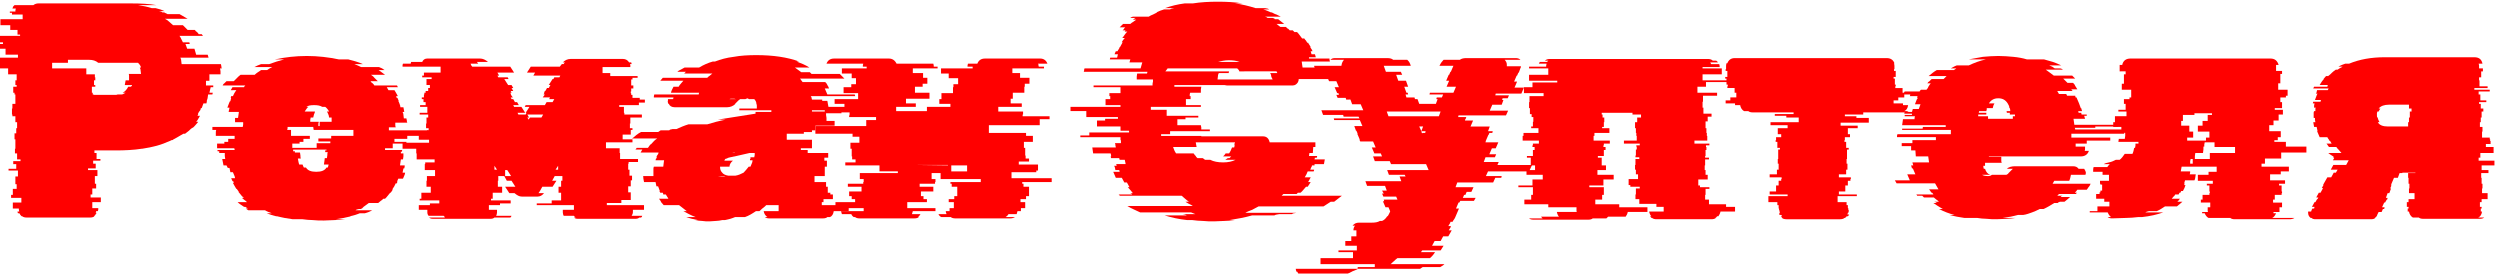 <?xml version="1.0" encoding="UTF-8"?> <svg xmlns="http://www.w3.org/2000/svg" xmlns:xlink="http://www.w3.org/1999/xlink" version="1.1" id="Слой_1" x="0px" y="0px" viewBox="0 0 585 64" style="enable-background:new 0 0 585 64;" xml:space="preserve"> <style type="text/css"> .st0{display:none;} .st1{fill:#FF0000;} </style> <rect x="-520" y="-531" class="st0" width="1920" height="1080"></rect> <g> <path class="st1" d="M49,18.9h-0.8v1.1h1.7v0.4h-0.6L49,21.7h0.8c0,0.1-0.1,0.2-0.1,0.4h-1c0,0.2-0.1,0.5-0.1,0.7 c0,0.2-0.1,0.5-0.2,0.7c0,0.2,0,0.4-0.1,0.7h-0.7l-0.4,1.1H47c0,0.2-0.1,0.5-0.3,0.7s-0.3,0.5-0.4,0.7h0.1l-0.2,0.4h0.6 c-0.1,0.2-0.3,0.5-0.4,0.7c-0.1,0.2-0.3,0.5-0.5,0.7h0.5c-0.2,0.2-0.4,0.5-0.6,0.7c-0.2,0.2-0.4,0.5-0.7,0.7H45 c-0.3,0.2-0.6,0.5-0.8,0.7c-0.3,0.2-0.6,0.5-0.9,0.7h-0.4c-0.4,0.2-0.8,0.5-1.2,0.7c-0.4,0.2-0.8,0.5-1.3,0.7h0.2 c-0.1,0-0.2,0.1-0.4,0.1s-0.3,0.1-0.4,0.2h-0.1c-0.9,0.4-1.9,0.8-3,1.1c-0.5,0.1-1.1,0.3-1.7,0.4c-0.6,0.1-1.2,0.2-1.7,0.3h-0.1 c-1.9,0.3-4,0.4-6.1,0.4h-5v0.6h0.5v1.4h0.9v0.4h-1.7v0.7h0.6v1.1h-1.8v0.4h2.2v1.4h-0.6v1.8h0.3v1.1h-0.9v1.4h-0.4v0.7h2.4v1.1h-2 v1.4h1.4v0.1c0,0.2,0,0.4-0.1,0.6h-0.4c0,0,0,0.2-0.1,0.4h0.2c0,0.1-0.1,0.2-0.3,0.4h0.1c-0.2,0.2-0.3,0.3-0.4,0.4h0.1 c-0.2,0.2-0.6,0.3-1,0.3H6.2c-0.4,0-0.8-0.1-1-0.3H5.1c-0.1,0-0.2-0.2-0.4-0.4c0-0.1-0.1-0.2-0.1-0.2c0,0-0.1-0.1-0.1-0.1H4.2 c-0.1-0.2-0.1-0.3-0.1-0.4h0.4c0-0.1-0.1-0.3-0.1-0.6v-0.1H3v-1.4h2v-1.1H2.6v-0.7H3v-1.4h0.9v-1.1H3.6v-1.8h0.6v-1.4H2v-0.4h1.8 v-1.1H3.1v-0.7h1.7v-0.4H4v-1.4H3.5v-1.1h0.1v-2.2H3.4v-1.4h0.4V30h0.2v-1.4H3.6v-1.4H2.9v-0.4H2.8v-1.4h0.1v-1.1h0.7v-2.2H3.4 v-0.4H3.1v-1.4h0.8v-0.4H3.6v-1.1h0.3v-0.7H3.9v-0.7h-2V16h-8v-1.1h3.7v-1.4h6.6v-0.7H1.3v-1.4h-1.7v-1.1h1.1V9.9h-1.5V8.4h5.5V8.1 H4.1V7H2.4V5.9H0.1V4.5h5.2V3.4H2.8V3H2.3V2.7h1.3c0-0.2,0-0.4,0.1-0.7H2.9C3,1.8,3,1.7,3.1,1.5c0.1-0.1,0.2-0.2,0.3-0.3h4.4 C8.2,0.9,8.6,0.8,9,0.8h21.8c2.1,0,4.1,0.1,5.8,0.4h-4.3c0.6,0.1,1.1,0.2,1.7,0.3c0.6,0.1,1.1,0.3,1.5,0.4h0.9 c0.4,0.1,0.8,0.2,1.1,0.3c0.4,0.1,0.7,0.3,1,0.4h-1.3c0.1,0,0.3,0.1,0.4,0.1c0.1,0,0.3,0.1,0.4,0.2h0.4l0.8,0.4H42l1.9,1.1h-5.3 c0.4,0.2,0.7,0.4,1,0.7c0.3,0.3,0.6,0.5,0.9,0.8h2.3L43.9,7h1.7c0.1,0.2,0.3,0.4,0.5,0.5c0.2,0.2,0.3,0.3,0.4,0.5h0.7 c0.1,0.1,0.2,0.3,0.3,0.4h-5.5c0.1,0.2,0.3,0.4,0.4,0.7c0.1,0.3,0.3,0.5,0.4,0.8h1.5l0.1,0.4h-1l0.4,1.1h1.7l0.4,1.4h2.7l0.2,0.7 h-6.6c0.1,0.2,0.2,0.4,0.2,0.7c0,0.3,0.1,0.5,0.1,0.8h9.2c0,0.2,0.1,0.4,0.1,0.5c0,0.2,0,0.3,0.1,0.5h-0.4c0,0.2,0.1,0.5,0.1,0.7 c0,0.2,0,0.5,0,0.7H49V18.9z M30.9,19.9h-1.7l0.2-1.1h0.8v-0.7c0-0.1,0-0.2,0-0.4c0-0.1,0-0.3-0.1-0.4H33c0-0.2-0.1-0.5-0.1-0.8 c0-0.3-0.1-0.5-0.2-0.7h0.3c-0.1-0.4-0.3-0.7-0.7-1.1H23c-0.6-0.5-1.3-0.7-2.1-0.7h-5v0.7h-3.7V16h8v1.4h2v0.7h0.1v0.7H22v1.1h0.3 v0.4h-0.8v1.4h0.2v0.4h0.2v0.1h5c0.3,0,0.5,0,0.6-0.1h1c0.2,0,0.4-0.1,0.5-0.2s0.3-0.1,0.4-0.2h-0.7c0.6-0.3,1-0.8,1.3-1.4h0.6 C30.9,20.1,30.9,20,30.9,19.9z"></path> <path class="st1" d="M100.3,30.4c0,0.2,0.1,0.5,0.1,0.7c0,0.2,0,0.5,0,0.7h-5.1v0.7h-3v0.7h2.8v0.4h-3.2v1.1h-1.8v0.4h4 c0,0.1,0,0.3-0.1,0.4h-0.2v0.4h0.6v0.1c0,0.2,0,0.4,0,0.6c0,0.2-0.1,0.5-0.1,0.7h-0.5l-0.2,1.4h1.1c0,0.2,0,0.4-0.1,0.7h-0.2 c0,0.2-0.1,0.4-0.1,0.5c0,0.2-0.1,0.3-0.1,0.5h0.6c0,0.2-0.1,0.5-0.2,0.7c-0.1,0.2-0.2,0.5-0.3,0.7h-1.1l-0.3,0.7h0.1 c-0.1,0.2-0.1,0.3-0.1,0.4h-0.3c-0.2,0.5-0.5,1-0.8,1.4h0.1c0,0.1-0.1,0.2-0.2,0.4c-0.1,0.1-0.2,0.3-0.3,0.4h-0.1l-0.9,1.1 c0,0-0.1,0.1-0.1,0.1c0,0-0.1,0.1-0.2,0.2h-0.4c-0.2,0.2-0.4,0.4-0.6,0.5c-0.2,0.2-0.4,0.3-0.6,0.5h-2.2l-1.5,1.1h0.3 c-0.1,0-0.2,0.1-0.3,0.1c-0.1,0-0.2,0.1-0.3,0.2H84c-0.1,0-0.2,0.1-0.4,0.1c-0.1,0-0.3,0.1-0.4,0.2h3.9c-0.2,0.1-0.5,0.3-0.8,0.4 c-0.3,0.1-0.6,0.2-0.9,0.3h-1.2c-0.3,0.1-0.7,0.3-1.1,0.4c-0.4,0.1-0.8,0.2-1.2,0.3h0.3c-0.6,0.1-1.2,0.3-1.8,0.4 c-0.6,0.1-1.3,0.2-1.9,0.3h2.2c-0.8,0.1-1.6,0.2-2.4,0.2c-0.8,0-1.7,0.1-2.5,0.1c-0.9,0-1.8,0-2.6-0.1c-0.8,0-1.6-0.1-2.4-0.2h-2.3 c-0.6-0.1-1.3-0.2-1.9-0.3s-1.3-0.3-1.8-0.4h-0.2c-0.4-0.1-0.8-0.2-1.1-0.3c-0.4-0.1-0.7-0.3-1.1-0.4h1.2c-0.2-0.1-0.5-0.2-0.8-0.3 c-0.3-0.1-0.6-0.3-0.8-0.4h-3.9l-0.6-0.4H58l-0.6-0.4h-0.3c-0.6-0.4-1.1-0.7-1.5-1.1h2.2c-0.2-0.2-0.4-0.4-0.6-0.5 c-0.2-0.2-0.4-0.3-0.6-0.5h0.4c0-0.1-0.1-0.2-0.1-0.2c0,0-0.1-0.1-0.2-0.1l-0.9-1.1h0.1l-0.5-0.7h-0.1c-0.3-0.5-0.6-1-0.8-1.4h0.2 c-0.1-0.2-0.1-0.3-0.1-0.4h-0.2l-0.3-0.7H55c0-0.2-0.1-0.5-0.2-0.7c-0.1-0.2-0.2-0.5-0.3-0.7h-0.6c0-0.2-0.1-0.4-0.1-0.5 c0-0.2-0.1-0.3-0.1-0.5h-0.4L53,38.7h-0.7L52,37.2h0.7c0-0.2-0.1-0.5-0.1-0.7c0-0.2,0-0.5,0-0.6v-0.1h-1.3v-0.4h-0.4 c0-0.1,0-0.2,0-0.2c0,0,0-0.1,0-0.1h4c0-0.1,0-0.3-0.1-0.4h-4v-1.1h1.7v-0.4h0.9v-0.7h1.5v-0.7h-4.4c0-0.2,0-0.5,0-0.7 c0-0.2,0-0.5,0.1-0.7h-0.9v-0.7h7.1c0-0.1,0.1-0.3,0.1-0.6v-0.5h-1.9c0-0.2,0-0.4,0-0.5c0-0.2,0-0.3,0-0.5h0.7l0.2-1.4h-2.4 c0-0.2,0.1-0.4,0.1-0.5c0-0.2,0.1-0.3,0.1-0.5h-0.5c0.1-0.2,0.2-0.5,0.3-0.8c0.1-0.3,0.2-0.5,0.3-0.7h0.1c0-0.1,0.1-0.2,0.1-0.4 c0-0.1,0.1-0.3,0.1-0.4h-0.1c0,0,0-0.2,0.1-0.4h0.4c0.2-0.5,0.5-1,0.8-1.4H54l0.4-0.7h2.7c0-0.1,0.1-0.2,0.3-0.4h-5.3 c0.1-0.2,0.2-0.4,0.4-0.5c0.2-0.2,0.3-0.3,0.5-0.5h1.7c0.2-0.2,0.5-0.5,0.8-0.8c0.3-0.3,0.5-0.5,0.8-0.7h3.3 c0.4-0.4,0.9-0.7,1.5-1.1h1.4c0.2-0.1,0.4-0.3,0.6-0.4c0.2-0.1,0.4-0.2,0.6-0.3h-4.2c0.4-0.2,1-0.5,1.6-0.7h1.9 c1.1-0.4,2.3-0.8,3.5-1.1h-2.2c2.4-0.5,4.8-0.8,7.5-0.8c2.6,0,5.1,0.3,7.5,0.8h2.2c1.2,0.3,2.3,0.6,3.4,1.1h-2 c0.6,0.2,1.2,0.5,1.6,0.7h4.2c0.2,0.1,0.5,0.2,0.7,0.3c0.2,0.1,0.4,0.3,0.6,0.4h-1.4l1.5,1.1h-3.3c0.3,0.2,0.6,0.4,0.8,0.7 c0.3,0.3,0.5,0.5,0.8,0.8h-1.7c0.1,0.2,0.3,0.4,0.5,0.5c0.2,0.2,0.3,0.3,0.4,0.5h5.3l0.2,0.4h-2.6l0.4,0.7h1.4 c0.3,0.5,0.6,1,0.8,1.4h-0.4c0.1,0.2,0.1,0.3,0.1,0.4H93l0.3,0.7h-0.1c0.1,0.2,0.2,0.4,0.3,0.7c0.1,0.3,0.2,0.5,0.2,0.8h0.7 l0.2,1.1h-0.4c0.1,0.2,0.2,0.4,0.2,0.7c0,0.3,0.1,0.5,0.1,0.8h0.6c0,0.2,0.1,0.4,0.1,0.5c0,0.2,0,0.3,0.1,0.5h-2.8v0.5 c0,0.2,0,0.4,0.1,0.6H91v0.7H100.3z M77.6,31.8h5.1v-1.4h-9.3c0-0.2-0.1-0.4-0.1-0.7h-6c0,0.3,0,0.5-0.1,0.7h0.9v1.4h4.4v0.7H71 v0.7h-0.9v0.4h-1.7c0,0.2,0,0.4,0,0.5c0,0.2,0,0.3,0,0.5h5.7v-1.1h3.2v-0.4h-2.8v-0.7h3V31.8z M76.4,35.4v-0.4h-7.8v0.4h0.4v0.1 c0,0,0,0.1,0,0.1c0,0,0,0.1,0,0.1h1.2c0,0.2,0.1,0.5,0.1,0.7s0,0.5,0.1,0.7h-0.7c0.1,0.6,0.2,1.1,0.3,1.4h0.8 c0.1,0.3,0.2,0.5,0.3,0.7h0.5c0.4,0.7,1.2,1,2.4,1c1.2,0,2-0.3,2.4-1h0.3c0-0.1,0.1-0.2,0.1-0.3c0-0.1,0.1-0.3,0.1-0.4h-1.1 c0-0.2,0.1-0.5,0.1-0.7c0-0.2,0.1-0.5,0.1-0.8h0.5c0-0.2,0.1-0.5,0.1-0.7s0-0.5,0.1-0.7h-0.6v-0.4H76.4z M72.7,27.5 c0,0.2-0.1,0.4-0.1,0.5c0,0.2,0,0.3,0,0.5h2c0,0.1-0.1,0.3-0.1,0.4c0,0.1,0,0.3,0,0.4v0.2h0.3v-0.2c0-0.1,0-0.3,0-0.4 c0-0.1,0-0.3,0-0.4h2.8c0-0.2,0-0.4,0-0.5c0-0.2,0-0.3,0-0.5h-0.6c0-0.3-0.1-0.6-0.2-0.8c-0.1-0.2-0.2-0.5-0.3-0.6h0.5 c-0.2-0.4-0.5-0.8-0.9-1.1h-0.7c-0.5-0.3-1.1-0.4-1.9-0.4c-0.8,0-1.4,0.1-1.8,0.4h0.5c-0.2,0.1-0.4,0.3-0.5,0.5 c-0.1,0.2-0.3,0.4-0.4,0.6h2.4c0,0.2-0.1,0.4-0.2,0.6c-0.1,0.2-0.1,0.5-0.2,0.8H72.7z"></path> <path class="st1" d="M149.4,24.6h-4.5V25h1.1v1.4h0.1v0.4h4.1v0.7h-2.7v1.4h-0.1V30h0.6v0.4h-0.4v1.1h-1.9v1.1h2.3v0.7h-6.2v1.4 h3.2v1.1h0.1v1.4h4.2v0.7h-2.2v0.4h-0.1v1.4h0.3v1.4h0.6v1.1h-0.3v1.4h-0.6v1.4h0.6v1.8h-2.2v0.7H142V48h8.7v1.1h-2.6v0.6 c0,0.2-0.1,0.5-0.3,0.8h2.5c0,0-0.1,0.1-0.1,0.2c0,0.1-0.1,0.1-0.2,0.2h-0.4c-0.2,0.2-0.5,0.3-0.9,0.3h-13.5 c-0.4,0-0.7-0.1-0.9-0.3h0.4c-0.1-0.1-0.3-0.2-0.4-0.4h-2.4c-0.1-0.2-0.2-0.5-0.2-0.8v-0.6h2.6V48h-8.7v-0.4h3.5v-0.7h2.2v-1.8 h-0.6v-1.4h0.6v-1.4h0.3v-1.1h-1.8l-0.6,1.1h1l-0.9,1.4h-2.4l-0.5,0.9c-0.2,0.3-0.3,0.5-0.4,0.6h1.3c-0.4,0.5-0.9,0.8-1.5,0.8h-3.7 c-0.6,0-1.1-0.3-1.7-0.8h-1.2c-0.1-0.1-0.2-0.3-0.4-0.6l-0.6-0.9h2.4l-0.9-1.4h-1.1l-0.6-1.1h-1.4v1.1h-0.1v1.4h1v1.4h-2.2v1.4 h-0.4v0.4h4.6v0.7H117V48h-2.6v1.1h1.9v0.6c0,0.3-0.1,0.6-0.2,0.8h3.6c0,0-0.1,0.1-0.1,0.2c0,0.1-0.1,0.1-0.2,0.2h-3.7 c-0.2,0.2-0.5,0.3-0.9,0.3h-13.5c-0.4,0-0.7-0.1-0.9-0.3h3.7c0,0-0.1-0.1-0.1-0.2c0-0.1-0.1-0.1-0.2-0.2h-3.5 c-0.2-0.2-0.3-0.5-0.3-0.8v-0.6H98V48h2.6v-0.4h2.2v-0.7h-4.6v-0.4h0.4v-1.4h2.2v-1.4h-1v-1.4h0.1v-1.1h1.9v-1.4h-2.4v-1.4h0.1 v-0.4h2.2v-0.7h-4.2v-1.4h-0.1v-1.1h-3.2v-1.4h6.2v-0.7H98v-1.1h1.9v-1.1h0.4V30h-0.6v-1.1h0.1v-1.4h0.4v-0.7h-2v-0.4h1.8V25h-1.7 v-0.4h1.3v-0.7h-0.5v-0.7h-0.4v-0.4h0.5v-0.7h0.1v-0.4h0.3v-0.4h0.6v-0.7h0.4v-0.7h-0.8v-1.4h1.2v-0.4h-2.2v-0.4h0.4v-0.7h3.9v-1.4 h-8.9v-0.4l0.1-0.3h1.8l0.1-0.4h2.6c0.2-0.5,0.6-0.8,1.2-0.8h12.3c0.7,0,1.3,0.3,1.9,0.8h-2.6c0.1,0.1,0.2,0.3,0.3,0.4h-1.8 c0.1,0.1,0.1,0.2,0.1,0.3l0.3,0.4h8.9l0.9,1.4h-3.9l0.4,0.7h-0.4l0.2,0.4h2.2l0.2,0.4H118l0.9,1.4h0.8l0.4,0.7h-0.4l0.4,0.7h-0.6 l0.2,0.4h-0.3l0.2,0.4h-0.1l0.5,0.7h-0.5l0.2,0.4h0.4l0.4,0.7h0.5l0.4,0.7h-1.3l0.2,0.4h1.7l0.9,1.4h-1.8l0.2,0.4h1.7l0.2-0.4H123 l0.9-1.4h-1.1l0.2-0.4h4.5l0.4-0.7h1.4l0.4-0.7h-1.2l0.2-0.4h-1.7l0.5-0.7h-0.3l0.2-0.4h-0.1l0.2-0.4h0.1l0.4-0.7h0.4l0.4-0.7h-0.4 l0.9-1.4h0.2l0.2-0.4h1.2l0.2-0.4h-6.3l0.4-0.7h-1.9l0.9-1.4h6.8l0.3-0.4c0,0,0.1-0.1,0.1-0.1s0-0.1,0.1-0.1h0.4 c0-0.1,0.1-0.2,0.3-0.4h-0.5c0.5-0.5,1.1-0.8,1.8-0.8h12.3c0.6,0,1.1,0.3,1.4,0.8h0.5l0.1,0.4h-0.4c0,0,0.1,0.1,0.1,0.3v0.4H141 v1.4h1.8v0.7h6.4v0.4H148v0.4h-0.3v1.4h0.5v0.7h-0.5v0.7h-0.1v0.4h0.1v0.4h0.3v0.7h1.7v0.4h1.2v0.7h-1.4V24.6z M115.7,39.7h0.6 l-0.6-0.9V39.7z M118.2,41.2h1.4l-0.9-1.4h-0.5V41.2z M126.7,27.5l0.4-0.7h-3.7l0.4,0.7h-0.4l0.3,0.5l0.3-0.5H126.7z M130,39.7h0.6 v-0.9L130,39.7z"></path> <path class="st1" d="M192.3,47.3V48h6.3v1.2c0,0.1,0,0.2-0.1,0.2h-3.4c-0.1,0.7-0.4,1.2-0.9,1.4h-0.6c-0.2,0.2-0.6,0.3-1,0.3h-12.6 c-0.4,0-0.8-0.1-1-0.3h0.6c-0.5-0.3-0.8-0.8-0.9-1.4h3.5V48h-2.9c-0.2,0.2-0.5,0.5-0.8,0.7c-0.3,0.2-0.5,0.5-0.8,0.7h-0.8 c-0.9,0.6-1.7,1.1-2.6,1.4h-2.3c-0.3,0.1-0.7,0.3-1.1,0.4c-0.4,0.1-0.8,0.2-1.3,0.3H169c-0.5,0.1-1,0.2-1.5,0.2 c-0.5,0-1,0.1-1.5,0.1c-0.6,0-1.1,0-1.7-0.1c-0.6,0-1.1-0.1-1.6-0.2h0.6c-0.5-0.1-0.9-0.2-1.4-0.3c-0.5-0.1-0.9-0.3-1.3-0.4h2.2 c-1.1-0.4-2-0.9-2.9-1.4h0.8c-0.3-0.2-0.6-0.5-0.9-0.7s-0.6-0.5-0.9-0.7h-3.6l-0.6-0.7c0-0.1-0.1-0.2-0.2-0.4 c-0.1-0.1-0.2-0.3-0.3-0.4h2.2c-0.1-0.2-0.2-0.4-0.3-0.5c-0.1-0.2-0.2-0.3-0.3-0.5h-0.6c0,0,0-0.2-0.1-0.4h-0.6l-0.2-0.4h0.1 l-0.4-1.1h-0.4c0-0.2-0.1-0.4-0.1-0.5c0-0.2-0.1-0.3-0.1-0.5h-2.7c-0.1-0.5-0.2-1-0.2-1.4h2.4v-0.7c0-0.2,0-0.5,0-0.8 c0-0.3,0-0.5,0.1-0.7h2.2c0-0.2,0.1-0.5,0.1-0.8c0-0.3,0.1-0.5,0.1-0.7h-2l0.1-0.4h0.1l0.1-0.4h-0.1c0.1-0.2,0.2-0.4,0.3-0.5 c0.1-0.2,0.2-0.3,0.2-0.5h-4.2l0.4-0.7h-1.6c0.1-0.1,0.2-0.3,0.3-0.4h2.6c0.1-0.1,0.2-0.2,0.3-0.4c0.1-0.1,0.2-0.3,0.3-0.4h0.1 c0.5-0.6,1-1.1,1.5-1.4h-5.9c0.3-0.2,0.7-0.5,1-0.8c0.4-0.3,0.7-0.5,1.1-0.7h4l0.6-0.4h2c0.1-0.1,0.2-0.2,0.4-0.2 c0.1,0,0.3-0.1,0.4-0.1h0.9c0.9-0.4,1.8-0.8,2.8-1.1h4.4c0.7-0.2,1.4-0.4,2.1-0.6c0.7-0.2,1.4-0.3,2.2-0.5h-1.8l1.2-0.2l7.6-1.2 v-0.4h3.7v-0.4H173v-0.4h4.1c0-0.2,0-0.4,0-0.6c0-0.2,0-0.3-0.1-0.5c0-0.4-0.2-0.8-0.5-1.1h-1.2c0,0-0.2-0.1-0.4-0.2l-0.5,0.2h-1.2 c-0.2,0.1-0.4,0.3-0.6,0.5c-0.2,0.2-0.4,0.4-0.6,0.6h0.1c-0.5,0.5-1.2,0.8-2,0.8h-12.2c-0.7,0-1.2-0.3-1.4-0.8h-0.1 c-0.1-0.2-0.2-0.5-0.1-0.8v-0.3h1.2c0-0.1,0.1-0.2,0.1-0.4h-4.6c0-0.2,0-0.4,0.1-0.7h10.4c0,0,0-0.2,0.1-0.4H157 c0.1-0.5,0.4-1,0.6-1.4h1.2c0.1-0.2,0.3-0.5,0.5-0.7c0.2-0.2,0.4-0.5,0.6-0.7h-5.4l0.6-0.7h10.4c0.2-0.2,0.4-0.4,0.6-0.5 c0.2-0.2,0.4-0.3,0.6-0.5h-6.6l0.4-0.4h-2c0.2-0.2,0.5-0.4,0.8-0.5c0.3-0.2,0.6-0.3,0.9-0.5h3.4c1-0.6,2.1-1.1,3.2-1.4h0.5 c1.3-0.5,2.7-0.9,4.4-1.1c1.6-0.3,3.4-0.4,5.3-0.4c3.9,0,7.3,0.5,10,1.5h-0.6c0.5,0.2,1,0.4,1.5,0.6c0.5,0.2,1,0.5,1.5,0.8h-3.4 l1.5,1.1h2l0.4,0.4h6.6l1.1,1.1h-10.4c0.1,0.1,0.2,0.2,0.3,0.4c0.1,0.1,0.2,0.3,0.3,0.4h5.3c0.2,0.2,0.4,0.4,0.5,0.7 c0.2,0.3,0.3,0.5,0.4,0.8H193l0.6,1.4h6.4c0.1,0.2,0.1,0.3,0.1,0.4h-10.4c0.1,0.1,0.2,0.2,0.2,0.4c0,0.1,0.1,0.3,0.1,0.4h2.4 c0,0,0,0.1,0,0.1c0,0,0,0.1,0,0.2h1.2l0.4,2.2H190c0,0,0,0.1,0,0.1c0,0,0,0.1,0,0.2h6.9v0.4h-3.6v0.4c0,0.2,0.1,0.5,0.1,0.7 s0,0.5,0,0.7h1.9v1.1h-4.5v1.1h-0.8v0.4h-1.9v0.4h-4v1.4h5.9V34H190v0.7h-2.6v0.4h1.6v0.7h4.8v1.1h-0.9v0.7h0.6V39H193v2.2h-2.4 v1.4h2.7v1.1h0.4v1.4h0.6v0.4h0.6v1.1h-2.2v0.7H192.3z M169.8,41.2H168c0.2,0,0.5,0.1,0.9,0.1c0.1,0,0.3,0,0.5,0 C169.5,41.3,169.7,41.2,169.8,41.2z M169.5,37.6h2c-0.5,0.4-0.8,0.9-0.8,1.4h-2.2v0.2c0,0.5,0.2,0.9,0.5,1.2 c0.2,0.3,0.7,0.6,1.4,0.7h1.7c0.7-0.1,1.3-0.4,1.9-0.7c0.4-0.4,0.8-0.9,1.2-1.4h0.4c0.1-0.2,0.2-0.5,0.3-0.7 c0.1-0.2,0.2-0.5,0.2-0.8h-0.6c0-0.1,0-0.2,0-0.2c0,0,0-0.1,0-0.1h0.1v-0.4h0.9c0-0.2,0.1-0.4,0.1-0.5s0-0.3,0-0.5h-1.2l-3.5,0.8 c-0.2,0-0.4,0.1-0.5,0.1c-0.2,0-0.3,0.1-0.5,0.1c-0.1,0-0.3,0.1-0.4,0.1c-0.1,0-0.3,0.1-0.4,0.2H170c-0.1,0-0.2,0.1-0.3,0.1 C169.6,37.4,169.5,37.5,169.5,37.6z M171.4,23.1c-0.3,0-0.6,0-0.7,0.1h1.5C172,23.1,171.8,23.1,171.4,23.1z M171.9,35.6l-0.6,0.1 h0.6V35.6z"></path> <path class="st1" d="M246.3,42.6h-7.1V43h0.3v0.7h1.3v2.2h-0.7v0.7h-1.3v0.7h1.1v1.4h-1v0.7h-0.8l-0.2,0.7H236 c-0.1,0.1-0.2,0.3-0.3,0.4c-0.1,0.1-0.3,0.2-0.4,0.3h2.2c-0.3,0.2-0.7,0.3-1.1,0.3h-12.9c-0.4,0-0.8-0.1-1-0.3h-2.2 c-0.3-0.1-0.6-0.4-0.7-0.7h1.9c-0.1-0.2-0.2-0.5-0.2-0.7h0.9c0,0,0-0.1,0-0.1c0,0,0-0.1,0-0.1v-0.5h1v-1.4H222v-0.7h1.3v-0.7h0.7 v-2.2h-1.3V43h-0.3v-0.4h7.1v-0.7h-9.4v-1.4H218v1.4h0.9v0.7h-0.1V43h-3.6v0.7h3.2v1.1h-2.9v1.1h0.6v0.7h0.8v0.7h-4.6v1.4h6.6v0.7 h-5.3l-0.2,0.7h2c-0.2,0.3-0.4,0.6-0.6,0.7h0.2c-0.2,0.2-0.6,0.3-1,0.3h-12.9c-0.4,0-0.8-0.1-1-0.3h-0.3c-0.2-0.1-0.5-0.4-0.6-0.7 H197l-0.2-0.7h5.3v-0.7h-6.6v-1.4h4.6v-0.7h-0.8v-0.7h-0.6v-1.1h2.9v-1.1h-3.2V43h3.6v-0.4h0.1v-0.7h-0.9v-1.4h8.9v-0.4h-4.3v-1.4 h-8v-0.7h2.4v-0.7h-0.8v-0.7h-0.1v-1.8H199v-1.4h2.1v-1.4h-1.6v-0.7h-8.7v-1.8h11.9v-1.4h2.3v-0.7h-6.3v-0.4h0.1v-0.7h-5.8V25h4.6 v-0.7h-2.3v-1.1h5.5v-1.4h-3.4v-1.4h1.8v-0.7h1.1v-1.4h-1v-1.1H197V16h5.8v-0.4h-0.9c0-0.2,0-0.4,0.1-0.7h-8.6 c0.3-0.8,0.9-1.2,1.8-1.2H208c0.8,0,1.4,0.4,1.8,1.2h8.6c0.1,0.3,0.1,0.5,0.1,0.7h0.9V16h-5.8v1.1h2.4v1.1h1v1.4h-1.1v0.7h-1.8v1.4 h3.4v1.4h-5.5v1.1h2.3V25h-4.6v1h7.2v-1h5.5v-0.7h-2.6v-1.1h0.5v-1.4h2.7v-1.4h0.1v-0.7h1.1v-1.4h-2.2v-1.1h-1.8V16h7.4v-0.4h-1.2 c0-0.2,0-0.4,0.1-0.7h2.2c0.3-0.8,0.9-1.2,1.8-1.2h12.9c0.8,0,1.4,0.4,1.7,1.2h-2.2c0.1,0.1,0.1,0.2,0.1,0.3s0,0.3,0.1,0.4h1.2V16 h-7.4v1.1h1.8v1.1h2.2v1.4h-1.1v0.7h-0.1v1.4h-2.7v1.4h-0.5v1.1h2.6V25h-5.5v1.1h5.8v0.7h-0.1v0.4h6.3v0.7h-2.3v1.4h-11.9v1.8h8.7 v0.7h1.6v1.4h-2.1v1.4h0.3v1.8h0.1v0.7h0.8v0.7h-2.4v0.7h4.5v1.4h-0.4v0.4h-5.8v1.4h9.4V42.6z M214.6,38.6L214.6,38.6l7.2,0.1v-0.1 H214.6z M222.6,38.7v1.4h3.7v-1.4H222.6z"></path> <path class="st1" d="M318.1,16.7v0.4h-1.7c0,0.2,0.1,0.5,0.1,0.7c0,0.2,0,0.5,0,0.7h-12.6c0,0.6-0.3,1.1-0.9,1.4 c-0.3,0.1-0.5,0.1-0.6,0.1h-14.7c-0.2,0-0.4,0-0.6,0c-0.2,0-0.4-0.1-0.6-0.1h-11.7v0.4h6.3c0,0.2-0.1,0.5-0.1,0.7 c0,0.2,0,0.5,0,0.7h-2.5c0,0.1-0.1,0.2-0.1,0.4c0,0.1,0,0.3,0,0.4h0.2v0.7h-1.1v1.4h3.5V25h-11.7v0.7h3.7v1.4h7.4v0.4h-3v0.4h-1.9 v1.4h5.5c0,0.2,0.1,0.4,0.1,0.5c0,0.2,0,0.3,0,0.5h2v0.4h-9.3v0.7h-2.1v0.4h9.4v0.1h14.4c0.9,0,1.4,0.5,1.6,1.4h10.7v1.1h-0.5 l-0.1,1.4h-0.8l-0.1,0.7h1.9c0,0.1,0,0.3-0.1,0.4h-0.4c0,0.1-0.1,0.2-0.1,0.4h2.4l-0.2,1.1h-2.2c0,0,0,0.1,0,0.1c0,0,0,0.1,0,0.2 h-0.6c0,0.2-0.1,0.4-0.2,0.5c-0.1,0.2-0.1,0.3-0.2,0.5h0.9c0,0,0,0.2-0.1,0.4h-1.4c-0.1,0.2-0.2,0.5-0.3,0.7 c-0.1,0.2-0.3,0.5-0.4,0.7h1.4l-0.6,1.1h0.6l-0.7,1.1h-0.4c-0.2,0.2-0.4,0.5-0.6,0.7c-0.2,0.2-0.4,0.5-0.7,0.7h-0.6 c0,0-0.1,0.1-0.1,0.1c0,0-0.1,0.1-0.2,0.2h-3.1l-0.4,0.4H314c-0.3,0.2-0.6,0.5-0.9,0.7s-0.6,0.5-0.9,0.7h-0.8 c-0.5,0.3-1.1,0.7-1.7,1.1h-15.2c-0.5,0.3-1,0.5-1.5,0.8c-0.5,0.2-1.1,0.4-1.6,0.7h11.9c-0.1,0-0.3,0.1-0.5,0.1 c-0.2,0-0.3,0.1-0.5,0.2h-2.9c-0.2,0-0.4,0.1-0.6,0.1c-0.2,0-0.4,0.1-0.6,0.2H293c-1.7,0.5-3.5,0.8-5.3,1.1h1.2 c-0.8,0.1-1.6,0.2-2.4,0.2c-0.8,0-1.6,0.1-2.4,0.1c-0.9,0-1.8,0-2.6-0.1c-0.8,0-1.7-0.1-2.5-0.2h-1.2c-1.9-0.2-3.7-0.6-5.3-1.1h5.2 c-0.2-0.1-0.4-0.2-0.5-0.2c-0.2,0-0.3-0.1-0.5-0.1h3l-1-0.4h-11.9c-0.5-0.2-1-0.5-1.5-0.7c-0.5-0.2-1-0.5-1.5-0.8h15.3 c-0.3-0.2-0.6-0.4-0.9-0.5c-0.3-0.2-0.6-0.3-0.8-0.5h0.8c-0.6-0.4-1.1-0.9-1.7-1.4h-14.5c0-0.1-0.1-0.2-0.1-0.2 c0,0-0.1-0.1-0.2-0.1h3.2c0-0.1-0.1-0.2-0.2-0.2c-0.1,0-0.1-0.1-0.2-0.1h0.6c-0.4-0.5-0.8-1-1.2-1.4h0.4l-0.6-1.1h-0.6l-0.6-1.1 h-1.4l-0.6-1.4h1.5l-0.1-0.4h-0.9c0-0.2-0.1-0.4-0.1-0.5c0-0.2-0.1-0.3-0.2-0.5h0.6l-0.1-0.4h2.2c0-0.2-0.1-0.4-0.1-0.5 c0-0.2-0.1-0.3-0.1-0.5h-1.2c0-0.1-0.1-0.2-0.1-0.4H260c0-0.1-0.1-0.2-0.1-0.4h0.1c0-0.2,0-0.4-0.1-0.7h-4.1l-0.2-1.4h5.5 c0-0.2-0.1-0.4-0.1-0.5c0-0.2,0-0.3-0.1-0.5h1.4c0-0.1,0-0.3,0-0.4s0-0.3-0.1-0.4v-0.6h-9.4v-0.4h2.1v-0.7h9.3v-0.4h-2 c0-0.2,0-0.4,0-0.5c0-0.2,0-0.3,0-0.5h-5.5v-1.4h1.9v-0.4h3v-0.4h-7.4v-1.4h-3.7V25h11.7v-0.4h-3.5v-1.4h1.1v-0.7h-0.2v-0.7h2.6 v-1.4h-6.3v-0.4h13.8v-0.4c0-0.2,0.1-0.4,0.1-0.5c0-0.2,0-0.3,0-0.5H266c0-0.2,0-0.5,0-0.7c0-0.2,0.1-0.5,0.1-0.7h2.3 c0-0.1,0.1-0.2,0.1-0.4h-14.9c0-0.1,0.1-0.2,0.1-0.4s0-0.3,0.1-0.4h13.1l0.4-1.4h-3l0.2-0.7h-4.8l0.1-0.4h1.6 c0-0.1,0.1-0.2,0.1-0.4c0-0.1,0.1-0.3,0.1-0.4h-0.8l0.3-0.7h0.4c0.1-0.2,0.2-0.4,0.3-0.5c0.1-0.2,0.2-0.3,0.2-0.5h0.1l0.6-1.1h-0.2 c0.1-0.2,0.2-0.4,0.3-0.5c0.1-0.2,0.3-0.3,0.4-0.5h-0.6c0.2-0.2,0.4-0.5,0.6-0.8c0.2-0.3,0.4-0.5,0.6-0.7h-0.6 c0-0.1,0.1-0.2,0.1-0.2c0,0,0.1-0.1,0.1-0.1h-0.7l0.4-0.4H263c0.1-0.1,0.2-0.2,0.2-0.2c0,0,0.1-0.1,0.1-0.1H262 c0.1-0.1,0.2-0.2,0.4-0.4s0.3-0.3,0.4-0.4h1.7c0.2-0.2,0.5-0.4,0.7-0.5c0.2-0.2,0.5-0.3,0.7-0.5h-0.8l0.6-0.4h-1.2 c0.1-0.1,0.2-0.2,0.3-0.2c0.1,0,0.2-0.1,0.3-0.1h3.7c0.3-0.2,0.7-0.4,1-0.5c0.3-0.2,0.7-0.3,1-0.5h-0.2c0.3-0.1,0.6-0.3,0.9-0.4 c0.3-0.1,0.6-0.2,0.9-0.3h1.4c0.1-0.1,0.3-0.2,0.5-0.2c0.2,0,0.3-0.1,0.5-0.1h-2.2c1.4-0.5,3-0.9,4.6-1.1h1.9 c1.9-0.3,3.8-0.4,5.9-0.4c2,0,4,0.1,5.8,0.4H289c1.6,0.2,3.2,0.6,4.8,1.1h2.2c0.2,0,0.4,0.1,0.5,0.1c0.2,0,0.3,0.1,0.5,0.2h-1.4 c0.7,0.2,1.3,0.5,1.8,0.7h0.2c0.4,0.2,0.7,0.4,1.1,0.5c0.3,0.2,0.7,0.3,1,0.5h-3.7c0.1,0,0.2,0.1,0.3,0.1c0.1,0,0.2,0.1,0.3,0.2 h1.2c0.1,0,0.2,0.1,0.3,0.1c0.1,0,0.2,0.1,0.2,0.2h0.8l1.4,1.1h-1.8l0.9,0.7h1.3l0.4,0.4h0.1l0.4,0.4h0.7l0.4,0.4h0.6 c0.2,0.2,0.4,0.4,0.6,0.7c0.2,0.3,0.4,0.5,0.6,0.8h0.5c0.1,0.2,0.3,0.4,0.4,0.5c0.1,0.2,0.2,0.3,0.3,0.5h0.2 c0.1,0.2,0.2,0.4,0.3,0.5c0.1,0.2,0.2,0.3,0.3,0.5h-0.1c0.1,0.2,0.2,0.4,0.3,0.5c0.1,0.2,0.2,0.3,0.2,0.5h-0.4l0.2,0.7h0.8l0.2,0.7 h-1.6c0,0,0,0.1,0,0.1c0,0,0,0.1,0,0.2h4.8c0,0.2,0,0.4,0.1,0.7h-6.6l0.2,1.4h4.2l0.1,0.7H318.1z M297.5,18c0-0.2-0.1-0.4-0.1-0.5 c0-0.1-0.1-0.3-0.2-0.4h1.7l-0.2-0.4H290c0-0.1-0.1-0.3-0.2-0.4c-0.1-0.1-0.2-0.2-0.3-0.3h-16.3c0,0.1-0.1,0.2-0.2,0.3 c-0.1,0.1-0.2,0.3-0.3,0.4h14.9l-0.1,0.4h-2.3c-0.1,0.2-0.2,0.4-0.2,0.7c0,0.3-0.1,0.5-0.1,0.8h12.9L297.5,18z M289,33.3h-9.2 l0.2,1.1h-5.5c0.1,0.3,0.2,0.5,0.3,0.8c0.1,0.2,0.2,0.4,0.4,0.7h4.1c0.1,0.1,0.2,0.3,0.3,0.4c0.1,0.1,0.2,0.2,0.3,0.3h-0.1l0.4,0.4 h1.2c0.1,0,0.2,0.1,0.3,0.2c0.1,0.1,0.2,0.1,0.3,0.2h1.2c0.8,0.4,1.8,0.6,3,0.6c1.2,0,2.1-0.2,2.9-0.6h-2.4l0.6-0.4h0.4l0.4-0.4 h-1.9c0.1-0.1,0.2-0.2,0.3-0.3c0.1-0.1,0.2-0.3,0.3-0.4h0.8c0.3-0.4,0.5-0.9,0.7-1.4h0.5l0.1-0.4C288.8,33.7,288.9,33.5,289,33.3z M285,14.5h5.1c-0.8-0.3-1.6-0.4-2.6-0.4C286.6,14.1,285.7,14.3,285,14.5z"></path> <path class="st1" d="M357.8,40.1h-9.6l-0.5,1.1h3.7l-0.1,0.4h-1.4l-0.5,1.1H341l-0.4,1.1h4.2l-0.5,1.1h-1.1l-0.3,0.7h-0.3l-0.3,0.7 h3l-0.4,0.7h-3.2l-0.2,0.4h-0.2l-0.6,1.4h0.7l-0.3,0.7l-0.6,1.4c-0.1,0.2-0.2,0.4-0.3,0.5s-0.2,0.3-0.3,0.5h-0.5 c0,0.2-0.1,0.4-0.2,0.5c-0.1,0.2-0.2,0.3-0.3,0.5h0.6c0,0.2-0.1,0.4-0.2,0.5c-0.1,0.2-0.2,0.3-0.3,0.5h0.7 c-0.1,0.2-0.3,0.5-0.4,0.7c-0.1,0.2-0.3,0.5-0.4,0.7h-1.2l-0.6,1.1h-1.4l-0.6,1.1h2.7l-0.7,1.1h-4.3c-0.1,0.1-0.2,0.3-0.3,0.4h3.3 c-0.3,0.5-0.7,1-1.2,1.4H327c-0.3,0.2-0.6,0.5-0.8,0.7c-0.3,0.2-0.5,0.5-0.8,0.7H338c-0.1,0.1-0.3,0.3-0.5,0.4 c-0.2,0.1-0.3,0.2-0.5,0.3h-4.1l-0.6,0.4h-14.5c-0.4,0.2-1,0.5-1.6,0.7h0.2c-0.2,0-0.4,0.1-0.5,0.2c-0.2,0.1-0.3,0.1-0.5,0.2h2.7 c-1.6,0.5-3.6,0.7-5.9,0.7h-4.2c-0.6,0-1.1-0.2-1.5-0.7h-2.7c-0.1-0.1-0.2-0.3-0.2-0.4h-0.2c-0.1-0.2-0.2-0.5-0.2-0.7h14.5v-0.4h4 v-0.7h-12.7v-1.4h7.6v-1.4h-3.4v-0.4h4.3v-1.1h-2.7v-1.1h1.4v-1.1h1.2v-1.4h-0.7c0-0.4,0.1-0.8,0.4-1.1h-0.6 c0.4-0.5,0.9-0.7,1.5-0.7h3c0.8,0,1.4-0.1,1.9-0.4h0.5c0.5-0.2,0.9-0.6,1.2-1.1h0.1c0.1-0.1,0.2-0.3,0.3-0.5 c0.1-0.2,0.2-0.4,0.3-0.6l-0.1-0.3l-0.3-0.7h-0.7l-0.6-1.4h0.3l-0.1-0.4h3.2l-0.3-0.7h-3l-0.3-0.7h0.4l-0.4-0.7h1.1l-0.4-1.1h-4.2 l-0.4-1.1h8.4l-0.4-1.1h1.4l-0.2-0.4h-3.7l-0.4-1.1h9.7l-0.6-1.4h-8.2l-0.3-0.7h-3.5l-0.4-1.1h2.1l-0.3-0.7h-1.5l-0.6-1.4h0.9 l-0.6-1.4h-3l-0.2-0.4h0.1l-0.6-1.4h0.1l-0.3-0.7h-0.1l-0.4-1.1h1.9l-0.6-1.4h-6l-0.1-0.4h6l-0.2-0.4h-3.5l-0.1-0.4h-4.7l-0.4-1.1 h9.8l-0.6-1.4h-2l-0.4-1.1H315l-0.1-0.4h-1.9l-0.3-0.7h0.6l-0.1-0.4h-0.3l-0.6-1.4h1l-0.6-1.4h-1.7l-0.6-1.4h1.4l-0.3-0.7h-3.5 l-0.4-1.1c0-0.1-0.1-0.2-0.1-0.4h6.4v-0.1c0.1-0.6,0.3-1,0.6-1.3h-3.2c0.3-0.3,0.6-0.4,1.1-0.4h12.2c0.6,0,1.1,0.1,1.4,0.4h3.3 c0.2,0.2,0.4,0.4,0.5,0.6c0.1,0.2,0.2,0.4,0.3,0.7v0.1h-6.3l0.5,1.4h3.5l0.3,0.7h-1.4l0.5,1.4h1.8l0.5,1.4h-0.9l0.5,1.4h0.3 l0.1,0.4h-0.6l0.2,0.7h1.9l0.1,0.4h0.6l0.4,1.1h3.9l0.4-1.1h-0.3l0.1-0.4h1.2l0.3-0.7h-3.2l0.1-0.4h5.5l0.6-1.4h-2.2l0.6-1.4h-0.7 l0.6-1.4h0.1l0.3-0.7h0.1l0.6-1.4h-3.3l0.1-0.1c0.2-0.5,0.6-1,0.9-1.3h3.8c0.4-0.3,0.9-0.4,1.5-0.4h11.6c0.4,0,0.8,0.1,1.1,0.4 h-3.7c0.3,0.3,0.5,0.7,0.5,1.1v0.4h3.3c0,0.1,0,0.3-0.1,0.4l-0.4,1.1h-0.1l-0.3,0.7h-0.1l-0.6,1.4h0.7l-0.6,1.4h2.2l-0.6,1.4H350 l-0.1,0.4h3.2l-0.3,0.7h-1.2l-0.1,0.4h0.3l-0.4,1.1h-2.2l-0.6,1.4h4.3l-0.5,1.1h-11.1l-0.1,0.4h1.9l-0.1,0.4h-0.1l-0.1,0.4h1.9 l-0.6,1.4h4.5l-0.4,1.1h1.1l-0.1,0.4h-0.7l-0.1,0.4h-0.1l-0.6,1.4l-0.1,0.4h3l-0.6,1.4h-0.9l-0.6,1.4h1.6l-0.3,0.7h-2.2l-0.4,1.1 h3.5l-0.3,0.7h8.1L357.8,40.1z M324.5,26.1l0.4,1.1h11.8l0.4-1.1H324.5z M332.6,30.7l0.1,0.4l0.1,0.1l0.1-0.1h0.6l0.1-0.4H332.6 l0.4-1.1h-0.9L332.6,30.7L332.6,30.7z"></path> <path class="st1" d="M404.3,48.4h1.7v1.1h-3.4c-0.1,0.5-0.3,0.8-0.5,1.1h-0.3c-0.1,0.2-0.2,0.3-0.4,0.4h0.1c-0.2,0.2-0.6,0.3-1,0.3 h-12.9c-0.4,0-0.8-0.1-1-0.3h-0.1c-0.1,0-0.2-0.2-0.4-0.4h0.3c-0.2-0.2-0.4-0.6-0.5-1.1h3.4v-1.1h-1.7v-0.7h-4v-1.1h-0.9v-1.1h0.1 v-1.4h0.9v-0.4h-2.2v-0.4h-0.4v-1.4h2.2v-1.1h-0.5v-1.1h-0.2v-1.1h0.1v-1.4h0.9v-0.4h-0.9v-0.4h0.1v-1.4h0.2v-0.7h-0.1V34h0.8v-0.4 H380v-0.7h3v-1.1h-0.1v-0.7h-0.1V30h-0.2v-1.4h0.5v-1.1h0.9v-0.7H382v-0.4h-7.2v0.4h0.2v0.7h0.4v1.1h-0.1v1.1h-0.4V30h1.7v1.1h-3.5 v0.7h-0.2v1.1h3.8v0.7h-1.4V34h-0.1v0.4h0.5v0.7h-0.4v1.4h-1.4v0.4h0.9v1.8h1v1.1h-2v1.1h3.8v1.1h-2.4v1.4h-3.3v0.4h3.4v1.8h-0.4 v1.1h-1.6v1.1h5.6v0.7h6.6v1.1h-4.6c-0.1,0.5-0.3,0.8-0.5,1.1h-4.1c-0.2,0.2-0.3,0.3-0.4,0.4h-3.2c-0.2,0.2-0.6,0.3-1,0.3h-12.9 c-0.4,0-0.8-0.1-1-0.3h3.2c-0.1,0-0.2-0.2-0.4-0.4h4.2c-0.2-0.2-0.4-0.6-0.5-1.1h4.7c0,0-0.1-0.1-0.1-0.2v-0.9h-6.6v-0.7h-5.6v-1.1 h1.6v-1.1h0.4v-1.8h-3.4v-0.4h3.3v-1.4h2.4v-1.1h-3.8v-1.1h2v-1.1h-1v-1.8h-0.9v-0.4h1.4v-1.4h0.4v-0.7h-0.5V34h0.1v-0.4h1.4v-0.7 h-3.8v-1.1h0.2v-0.7h3.5V30h-1.7v-0.4h0.4v-1.1h0.1v-1.1h-0.4v-0.7H358v-1.4h-0.2v-1.4h0.1v-1.4h3.3v-0.7h-4.6v-1.4h2v-1.1h5.8 v-0.4h-6.6v-1.4h4.5V16h-4.5v-0.4h4c0-0.2,0-0.4,0.1-0.7h-1.8l0.2-0.4h1.7c0.1-0.1,0.2-0.2,0.2-0.2c0,0,0.1-0.1,0.1-0.1h-0.8 c0.3-0.3,0.7-0.4,1.2-0.4h36.9c0.5,0,0.9,0.1,1.2,0.4h0.8c0.1,0.1,0.3,0.2,0.4,0.4h-1.8l0.2,0.4h1.9c0.1,0.3,0.1,0.5,0.1,0.7h-4V16 h4.5v1.4h-4.5v1.4h6.6v0.4h-5.8v1.1h-2v1.4h4.6v0.7h-3.3v1.4h-0.1v1.4h0.2v1.4h1.9v0.7h-0.9v1.1h-0.5V30h0.2v1.1h0.1v0.7h0.1v1.1 h-3v0.7h3.5V34h-0.8v0.4h0.1v0.7h-0.2v1.4h-0.1v0.4h0.9v0.4h-0.9v1.4h-0.1v1.1h0.2v1.1h0.5v1.1h-2.2v1.4h0.4v0.4h2.2v0.4h-0.9v1.4 h-0.1v1.1h0.9v1.1h4V48.4z"></path> <path class="st1" d="M436.1,26.8h-4.4v0.4h2.7v0.4h2.9v1.1h-6.6v0.7h4V30h-2.3v1.4h0.5v0.7h-1.2v0.7h-0.1v0.4h0.4v1.4h0.6v0.4h-0.4 v2.2h-0.1v1.1h0.2v1.4H432v1.1h-1.7v0.7h2.8v0.4H433v0.4h-0.6v1.1h-0.6v1.4h-1.5v0.7h4.2v0.4h-4.5v1.4h2.1V48h0.3v0.7h0.1v0.4h0.1 v0.1c0,0.1,0,0.2,0,0.3c0,0.1-0.1,0.2-0.1,0.3h-0.1l-0.1,0.4h0.4c0,0.1-0.1,0.2-0.3,0.4h-0.3c0,0.1-0.2,0.3-0.4,0.4h-0.1 c-0.2,0.2-0.6,0.3-1,0.3h-12.6c-0.4,0-0.8-0.1-1-0.3h0.1c-0.1,0-0.2-0.2-0.4-0.4h0.3c0-0.1-0.1-0.2-0.1-0.2c0,0-0.1-0.1-0.1-0.1 h-0.4l-0.1-0.4h0.2c0-0.1-0.1-0.3-0.1-0.6v-0.1h-0.1v-0.4h-0.1V48h-0.3v-0.7h-2.1v-1.4h4.5v-0.4h-4.2v-0.7h1.5v-1.4h0.6v-1.1h0.6 v-0.4h0.1v-0.4h-2.8v-0.7h1.7v-1.1h0.4v-1.4h-0.2v-1.1h0.1v-2.2h0.4v-0.4h-0.6v-1.4h-0.4v-0.4h0.1v-0.7h1.2v-0.7H416V30h2.3v-0.7 h-4v-0.7h6.6v-1.1H418v-0.4h-2.7v-0.4h4.4v-0.4h-9.6c-0.4,0-0.8-0.1-1-0.3h-1c-0.5-0.3-0.8-0.8-0.9-1.4h-1.2v-0.4h-2.2v-0.7h1.1 v-0.7h1.4v-1.1h-0.4v-1.1h-1.7v-0.4h0.1v-0.4H404v-1.4h-0.3v-0.4h0.5v-1.4h-0.4v-0.4h0.1v-0.6c0-0.2,0-0.5,0.1-0.8h0.2 c0.3-0.8,0.9-1.2,1.7-1.2h35.6c0.9,0,1.5,0.4,1.8,1.2h-0.1c0.1,0.3,0.1,0.6,0.1,0.8v0.6h-0.1v0.4h0.4v1.4h-0.5v0.4h0.3v1.4h0.2v0.4 h-0.1v0.4h1.7v1.1h0.4v1.1h-1.4v0.7h-1.1v0.7h2.2v0.4h1.2c-0.1,0.7-0.4,1.2-0.9,1.4h1c-0.2,0.2-0.6,0.3-1,0.3h-9.6V26.8z"></path> <path class="st1" d="M484.7,31.5v0.7h9.1v0.7h-5.5v0.7h-2.6v0.7h2.2v0.4c0,0.3,0,0.5-0.1,0.6h1c-0.3,0.9-1,1.3-1.9,1.3h-21.5v0.1 h2.9v0.2c0,0.2,0,0.4,0,0.6c0,0.2,0,0.4,0.1,0.6h-3.9c0,0.1,0,0.3,0,0.4c0,0.1,0,0.2,0,0.3h-0.4c0,0.2,0,0.4,0.1,0.7h0.3 c0.2,0.7,0.6,1.2,1.2,1.4h-1.9c0.3,0.2,0.8,0.3,1.4,0.3c0.4,0,0.7-0.1,0.9-0.3h3.4c0.2-0.1,0.4-0.2,0.5-0.4 c0.2-0.2,0.4-0.4,0.6-0.6l0.4-0.4h-1.4c0.4-0.4,1.1-0.6,1.9-0.6h13.6c0.6,0,1,0.2,1.3,0.6h1.3c0.2,0.3,0.4,0.7,0.4,1 c0,0.1-0.1,0.2-0.1,0.4h-3.4c-0.1,0.5-0.2,1-0.4,1.4h-3.5c-0.1,0.2-0.3,0.5-0.4,0.7h8.9c-0.1,0.2-0.2,0.5-0.4,0.7 c-0.2,0.2-0.3,0.5-0.5,0.7h-2.2c-0.2,0.3-0.4,0.5-0.6,0.7h0.5c0,0-0.1,0.1-0.1,0.1c0,0-0.1,0.1-0.1,0.2h-4l-0.4,0.4h1.2 c0,0-0.1,0.1-0.2,0.1c-0.1,0-0.1,0.1-0.2,0.2h2.2c-0.3,0.3-0.8,0.7-1.3,1.1h-1.1c0,0-0.1,0.1-0.2,0.1c-0.1,0-0.2,0.1-0.3,0.2h-0.8 c-0.8,0.5-1.6,1-2.5,1.4h-0.9c-0.6,0.3-1.2,0.6-1.8,0.8c-0.6,0.2-1.3,0.5-2.1,0.6h-1.2c-0.5,0.1-1.1,0.3-1.7,0.4 c-0.6,0.1-1.2,0.2-1.9,0.3h3c-0.7,0.1-1.4,0.2-2.1,0.2c-0.7,0-1.5,0.1-2.3,0.1c-0.8,0-1.5,0-2.3-0.1c-0.8,0-1.5-0.1-2.2-0.2h-3 c-0.6-0.1-1.2-0.2-1.8-0.3s-1.2-0.3-1.7-0.4h1.2c-1.3-0.3-2.5-0.8-3.7-1.4h0.9c-0.9-0.5-1.6-1-2.2-1.4h0.8 c-0.1-0.1-0.2-0.2-0.3-0.2s-0.2-0.1-0.3-0.1h1.1c-0.2-0.2-0.4-0.4-0.6-0.5c-0.2-0.2-0.4-0.3-0.6-0.5h-2.3l-0.4-0.4h-1.2 c0-0.1-0.1-0.2-0.1-0.2c0,0-0.1-0.1-0.1-0.1h4c0-0.1-0.1-0.2-0.3-0.4H452c-0.1-0.1-0.2-0.2-0.3-0.4c-0.1-0.1-0.2-0.3-0.3-0.4h2.2 c-0.1-0.2-0.3-0.5-0.4-0.7c-0.1-0.2-0.3-0.5-0.4-0.7h-9c-0.1-0.2-0.3-0.5-0.4-0.7h3.5l-0.6-1.4h1.9c-0.1-0.2-0.2-0.5-0.3-0.7 c-0.1-0.2-0.2-0.5-0.3-0.7h-0.2l-0.2-0.7h0.5l-0.2-0.7h3.9c0-0.2-0.1-0.5-0.1-0.7c0-0.2-0.1-0.5-0.1-0.7h-2.9l-0.1-1.4h-1 c0-0.2,0-0.4,0-0.5c0-0.2,0-0.3,0-0.5h-2.2v-0.7h2.5v-0.7h5.5v-0.7h-9.1V32c0-0.2,0-0.4,0.1-0.6h12.5c0-0.2,0-0.4,0-0.5 c0-0.2,0-0.3,0-0.5h-11.4c0-0.1,0-0.2,0-0.2c0,0,0-0.1,0-0.1h4.8c0-0.1,0-0.3,0.1-0.4h5.3v-0.4h-10.2c0-0.2,0.1-0.5,0.1-0.7 s0.1-0.5,0.1-0.7h2.7c0-0.2,0-0.4,0.1-0.7h-2.4c0-0.1,0-0.2,0-0.2c0,0,0-0.1,0-0.1h1.7c0-0.1,0-0.2,0-0.2c0,0,0-0.1,0-0.1h-1.8 l0.1-0.4h1.7l0.2-0.7h1.4l0.4-1.1h-1.3c0.1-0.2,0.2-0.5,0.3-0.8c0.1-0.3,0.2-0.5,0.4-0.7h-0.2l0.1-0.4h-1.8 c0.1-0.2,0.1-0.3,0.1-0.4h-1.7l0.4-0.7h3.5c0-0.1,0.1-0.2,0.3-0.4h1.3c0.2-0.2,0.4-0.5,0.5-0.8c0.2-0.3,0.3-0.5,0.5-0.7H451 c0.1-0.2,0.3-0.4,0.5-0.5c0.2-0.2,0.3-0.3,0.5-0.5h2.8l0.7-0.7h-4.2c0.6-0.5,1.2-1,1.9-1.4h4l0.6-0.4h-1.3c0.4-0.2,0.8-0.5,1.4-0.7 h2.8c1.3-0.6,2.6-1.1,4-1.4h-4c1.1-0.2,2.2-0.4,3.3-0.6c1.2-0.1,2.4-0.2,3.6-0.2c1.2,0,2.4,0.1,3.5,0.2c1.1,0.1,2.2,0.3,3.2,0.6h4 c0.7,0.2,1.4,0.4,2.1,0.6c0.6,0.2,1.3,0.5,1.9,0.8h-2.8c0.2,0.1,0.5,0.2,0.7,0.3c0.2,0.1,0.4,0.3,0.6,0.4h1.3 c0.1,0,0.2,0.1,0.3,0.1c0.1,0,0.2,0.1,0.3,0.2h-4c0.6,0.4,1.2,0.9,1.9,1.4h4.3l0.7,0.7h-2.8c0.2,0.2,0.4,0.4,0.5,0.5 c0.2,0.2,0.3,0.3,0.5,0.5h1.3c0.2,0.2,0.4,0.4,0.5,0.7c0.2,0.3,0.3,0.5,0.5,0.8h-1.4c0,0.1,0.1,0.2,0.3,0.4h-3.6l0.4,0.7h1.7 l0.2,0.4h1.9c0,0,0,0.2,0.1,0.4h0.2l0.6,1.4l0.4,1.1h0.1l0.2,0.7h-0.9l0.1,0.4h0.6l0.1,0.4h1.2c0,0,0,0.1,0,0.1c0,0,0,0.1,0,0.2 h-0.6l0.2,0.7h-2.7l0.2,1.4h10.2v0.4h-5.3c0,0,0,0.1,0,0.1c0,0,0,0.1,0,0.2h-4.8c0,0.1,0.1,0.2,0.1,0.4h11.4c0,0.2,0,0.4,0,0.5 c0,0.2,0,0.3,0.1,0.5H484.7z M462.9,26.8v0.4h2.3v0.6h5.8v-0.6h0.5v-0.4h-1.2v-0.4h-0.7c0-0.1,0-0.3-0.1-0.4h0.9 c0-0.2,0-0.4-0.1-0.7h-0.1c0-0.4-0.2-0.8-0.4-1.1c-0.5-0.8-1.2-1.2-2.2-1.2c-1,0-1.7,0.4-2.2,1.2h1.3c-0.2,0.3-0.3,0.6-0.4,1.1 h-1.4c0,0.1,0,0.2,0,0.3c0,0.1-0.1,0.3-0.1,0.4h-1.7c0,0.1,0,0.3-0.1,0.4h1.8v0.4H462.9z"></path> <path class="st1" d="M530,38.3h-0.8V39h6.4v1.1h-1.9v0.7h-2.5v1.4h3.5V43h-1.4v0.4h0.6v1.4h0.1v0.4h-0.1v0.4h-1.6v1.1h-0.4v0.7h2.1 v1.1h-0.6v1.1h-1.4c0,0,0,0.1,0,0.1c0,0,0,0.1,0,0.2h0.6c-0.2,0.5-0.5,0.9-0.9,1.1h5.2c-0.3,0.2-0.7,0.3-1.1,0.3h-12.9 c-0.4,0-0.8-0.1-1-0.3h-5.1c-0.4-0.2-0.7-0.6-0.9-1.1h-0.6c0-0.1,0-0.2,0-0.2c0,0,0-0.1,0-0.1h1.4c0,0-0.1-0.1-0.1-0.2v-0.9h0.6 v-1.1H515v-0.7h0.4v-1.1h1.6v-0.4h0.1v-0.4H517v-1.4h-0.6V43h1.4v-0.7h-3.5v-1.4h2.5v-0.7h1.9V39h-8.2l-0.2,1.1h2.2 c0,0.2,0,0.4-0.1,0.7h1.4c0,0.2-0.1,0.5-0.1,0.7c0,0.2-0.1,0.5-0.2,0.7h-2.2l-0.2,0.7h0.1l-0.1,0.4h0.3c-0.1,0.4-0.3,0.9-0.6,1.4 h-0.4l-0.2,0.4H510l-0.2,0.4H509c-0.1,0.2-0.2,0.4-0.4,0.5c-0.1,0.2-0.3,0.3-0.4,0.5h1.9c-0.1,0.1-0.2,0.3-0.3,0.4 c-0.1,0.1-0.2,0.2-0.3,0.3h1.2l-1.3,1.1h-2.8c-0.6,0.4-1.2,0.8-1.9,1.1h-1.8c-0.1,0-0.3,0.1-0.4,0.1c-0.1,0-0.3,0.1-0.5,0.2h4.2 c-1.4,0.5-3.1,0.9-5,1.1h-0.9c-0.9,0.1-1.9,0.2-2.9,0.2s-2.1,0.1-3.2,0.1c-0.4,0-0.8-0.1-1-0.3h0.8c-0.3-0.2-0.6-0.6-0.8-1.1h-4.2 c0-0.1,0-0.2,0-0.2c0,0,0-0.1,0-0.1h1.8v-1.1h2.8v-1.1h-1.2v-0.7h-1.9v-1.1h0.8v-0.4h0.2v-0.4h0.4v-1.4h-0.4V43h-0.1v-0.7h2.1v-1.4 H492v-0.7h-2.2v-0.3c0-0.2,0-0.5,0.1-0.8h3.2c0.1-0.2,0.4-0.5,0.6-0.7h-1.4c0.3-0.2,0.7-0.3,1.2-0.4c0.6-0.1,1.2-0.4,1.6-0.6h0.9 c0.4-0.3,0.8-0.8,1.2-1.4h1.8c0.2-0.4,0.3-0.9,0.4-1.4h0.2c0-0.2,0.1-0.4,0.1-0.5c0-0.2,0-0.3,0-0.5h0.7v-0.4h-4.7l0.1-0.7h1.4 c0-0.2,0.1-0.5,0.1-0.7c0-0.2,0-0.5,0-0.7h-0.9v-1.4h-1.9v-1.1h0.4v-1.4h2.7v-1.1h-1.9v-0.4h1.7v-1.4H497v-1.1h1.3v-0.4h0.4V21 h-2.2v-1.4h0.5v-2.2h0.4v-0.7H496v-1c0-0.1,0-0.2,0-0.3c0-0.1,0-0.1,0-0.2h0.6c0.2-1,0.9-1.5,1.9-1.5h32.8c1,0,1.6,0.5,1.9,1.5 h-0.6v1.4h1.4v0.7h-0.4v2.2h-0.5V21h2.2v1.4h-0.4v0.4h-1.3v1.1h0.4v1.4h-1.7v0.4h1.9v1.1h-1v1.4h-1.2v1.1H531v1.4h2.7v1.4H533v0.7 h-0.8v0.4h2.7v1.1h4.8v1.4h-5.9v1.4H530V38.3z M511.8,32.2v0.7h4.4v-0.7h0.8v-1.4h-2.7v-1.4h1.1v-1.1h1.2v-1.4h1v-0.4h-4.1v0.4 h-2.7v1.4h-0.4v1.1h1.9v1.4h0.9v1.4H511.8z M512.5,38.3h0.6v-1.1h-0.5c0,0.2-0.1,0.4-0.1,0.5C512.5,37.9,512.5,38.1,512.5,38.3z M515.5,35.8h-1.8c0,0.2-0.1,0.5-0.1,0.7c0,0.2,0,0.5,0,0.7h3.5v-1.4h5.9v-1.4h-4.8v-1.1h-2.3c0,0.2-0.1,0.4-0.1,0.5 c0,0.2,0,0.3,0,0.5h-0.2c0,0.2,0,0.5,0,0.7S515.5,35.5,515.5,35.8z"></path> <path class="st1" d="M583.7,38.7h-3v1.1h1.6v0.7h-1.7v1.1h0.1V43h0.2v1.1h-0.1v1.1h1.3v1.4h-1.4v0.7h-0.4v1.1h0.4v0.4h-0.2v0.7h0.3 c-0.1,0.7-0.4,1.2-0.9,1.4h1.4c-0.2,0.2-0.6,0.3-1,0.3h-13.3c-0.4,0-0.8-0.1-1-0.3h-1.4c-0.5-0.3-0.8-0.8-0.9-1.4h-0.3v-0.7h0.2 v-0.4h-0.4v-1.1h0.4v-0.7h1.4v-1.4h-1.3v-1.1h0.1V43h-0.2v-1.4h-0.1v-1.1h1.7v-0.1h-3l-0.1,0.1h-0.6l-0.4,1.1h-0.9l-0.6,1.4 l-0.1,0.4h0.1l-0.3,0.7h0.2l-0.4,1.1h-0.4l-0.4,1.1h0.4l-0.1,0.4h-0.1l-0.4,0.7h-0.2l-0.5,1.1h0.6l-0.1,0.4h-0.3l-0.3,0.7h-0.7 l-0.3,0.6c-0.1,0.4-0.3,0.6-0.6,0.8h0.1c-0.2,0.2-0.5,0.3-1,0.3h-13c-0.4,0-0.7-0.1-0.9-0.3h-0.2c-0.4-0.3-0.6-0.7-0.6-1.2v-0.3 h0.7c0-0.1,0.1-0.2,0.1-0.3c0-0.1,0.1-0.2,0.1-0.2l0.1-0.2h0.4l0.1-0.4h-0.6l0.6-1.1h0.2l0.4-0.7h0.1l0.2-0.4H542l0.6-1.1h0.4 l0.6-1.1h-0.3l0.4-0.7h-0.1l0.2-0.4l0.8-1.4h0.9l0.6-1.1h0.5l0.4-0.7h-1.6l0.6-1.1h3l0.6-1.1h-3.7l0.3-0.5l-0.3-0.2h0.3 c-0.2-0.2-0.5-0.4-0.7-0.5s-0.4-0.3-0.7-0.5h3.1c-0.2-0.2-0.4-0.5-0.6-0.7s-0.5-0.5-0.6-0.7H545c-0.1-0.1-0.2-0.2-0.3-0.4 c-0.1-0.1-0.2-0.3-0.3-0.4h1.2l-0.4-0.7h-0.2l-0.1-0.4h-0.1l-0.2-0.4h-1.8c-0.1-0.2-0.2-0.5-0.3-0.7c-0.1-0.2-0.2-0.5-0.3-0.7h0.1 c0-0.2-0.1-0.4-0.1-0.5c0-0.2-0.1-0.3-0.1-0.5h-0.6l-0.2-1.1h0.5c0-0.2-0.1-0.4-0.1-0.5c0-0.2,0-0.3,0-0.5h-0.3V27 c0-0.1,0-0.3,0-0.5c0-0.2,0-0.3,0.1-0.5h0.3c0-0.1,0-0.2,0-0.4s0-0.3,0.1-0.4h-0.4c0-0.2,0-0.4,0-0.5c0-0.2,0.1-0.3,0.1-0.5h-0.4 l0.1-0.4h1.7c0-0.1,0.1-0.2,0.1-0.4h-1.4c0.1-0.2,0.2-0.5,0.3-0.8c0.1-0.3,0.2-0.5,0.3-0.7h-0.4c0.1-0.1,0.2-0.2,0.2-0.4 c0-0.1,0.1-0.3,0.1-0.4h2.5l0.2-0.4h-3.6l0.2-0.4h3.1l0.1-0.4h-1.9c0.3-0.5,0.6-1,1-1.4h-0.1l0.6-0.7h0.5c0.3-0.2,0.6-0.5,0.9-0.8 c0.3-0.3,0.6-0.5,0.9-0.7h0.4c0.4-0.3,0.8-0.5,1.2-0.7h-1c0.2-0.1,0.5-0.3,0.8-0.4c0.3-0.1,0.5-0.2,0.8-0.3h0.9 c2.4-1,5.2-1.5,8.3-1.5h21c1.1,0,1.7,0.5,1.9,1.5H580c0,0.1,0.1,0.2,0.1,0.4V16h0.9v0.7h-0.4v1.4h-0.5v0.7h0.1v1.4h1.9v0.4h-3.1V21 h3.6v0.4h-2.6v0.7h0.4v1.4h1.4v0.4h-1.7v0.4h0.4v1.1h0.6v0.7h-0.4v1.4h-0.2v1.1h-0.2v1.1h0.6v1.1h-0.1v1.4h1.8v0.4h0.1v0.4h0.1v0.7 h-1.1v0.7h1.8v1.4h-3.1v1.1h-0.4v0.7h3.7V38.7z M556.4,27.5c0,0.3,0.2,0.7,0.4,1.1h-0.4c0.4,0.7,1.2,1,2.4,1h4.7v-1h0.2v-1.1h0.2 v-1.4h0.4v-0.7h-0.6v-0.9h-4.7c-1.1,0-1.9,0.3-2.4,0.9h0.4c-0.2,0.3-0.3,0.5-0.4,0.7h-0.3c0,0.1-0.1,0.3-0.1,0.4c0,0.1,0,0.3,0,0.5 c0,0.2,0,0.4,0.1,0.5H556.4z"></path> </g> </svg> 